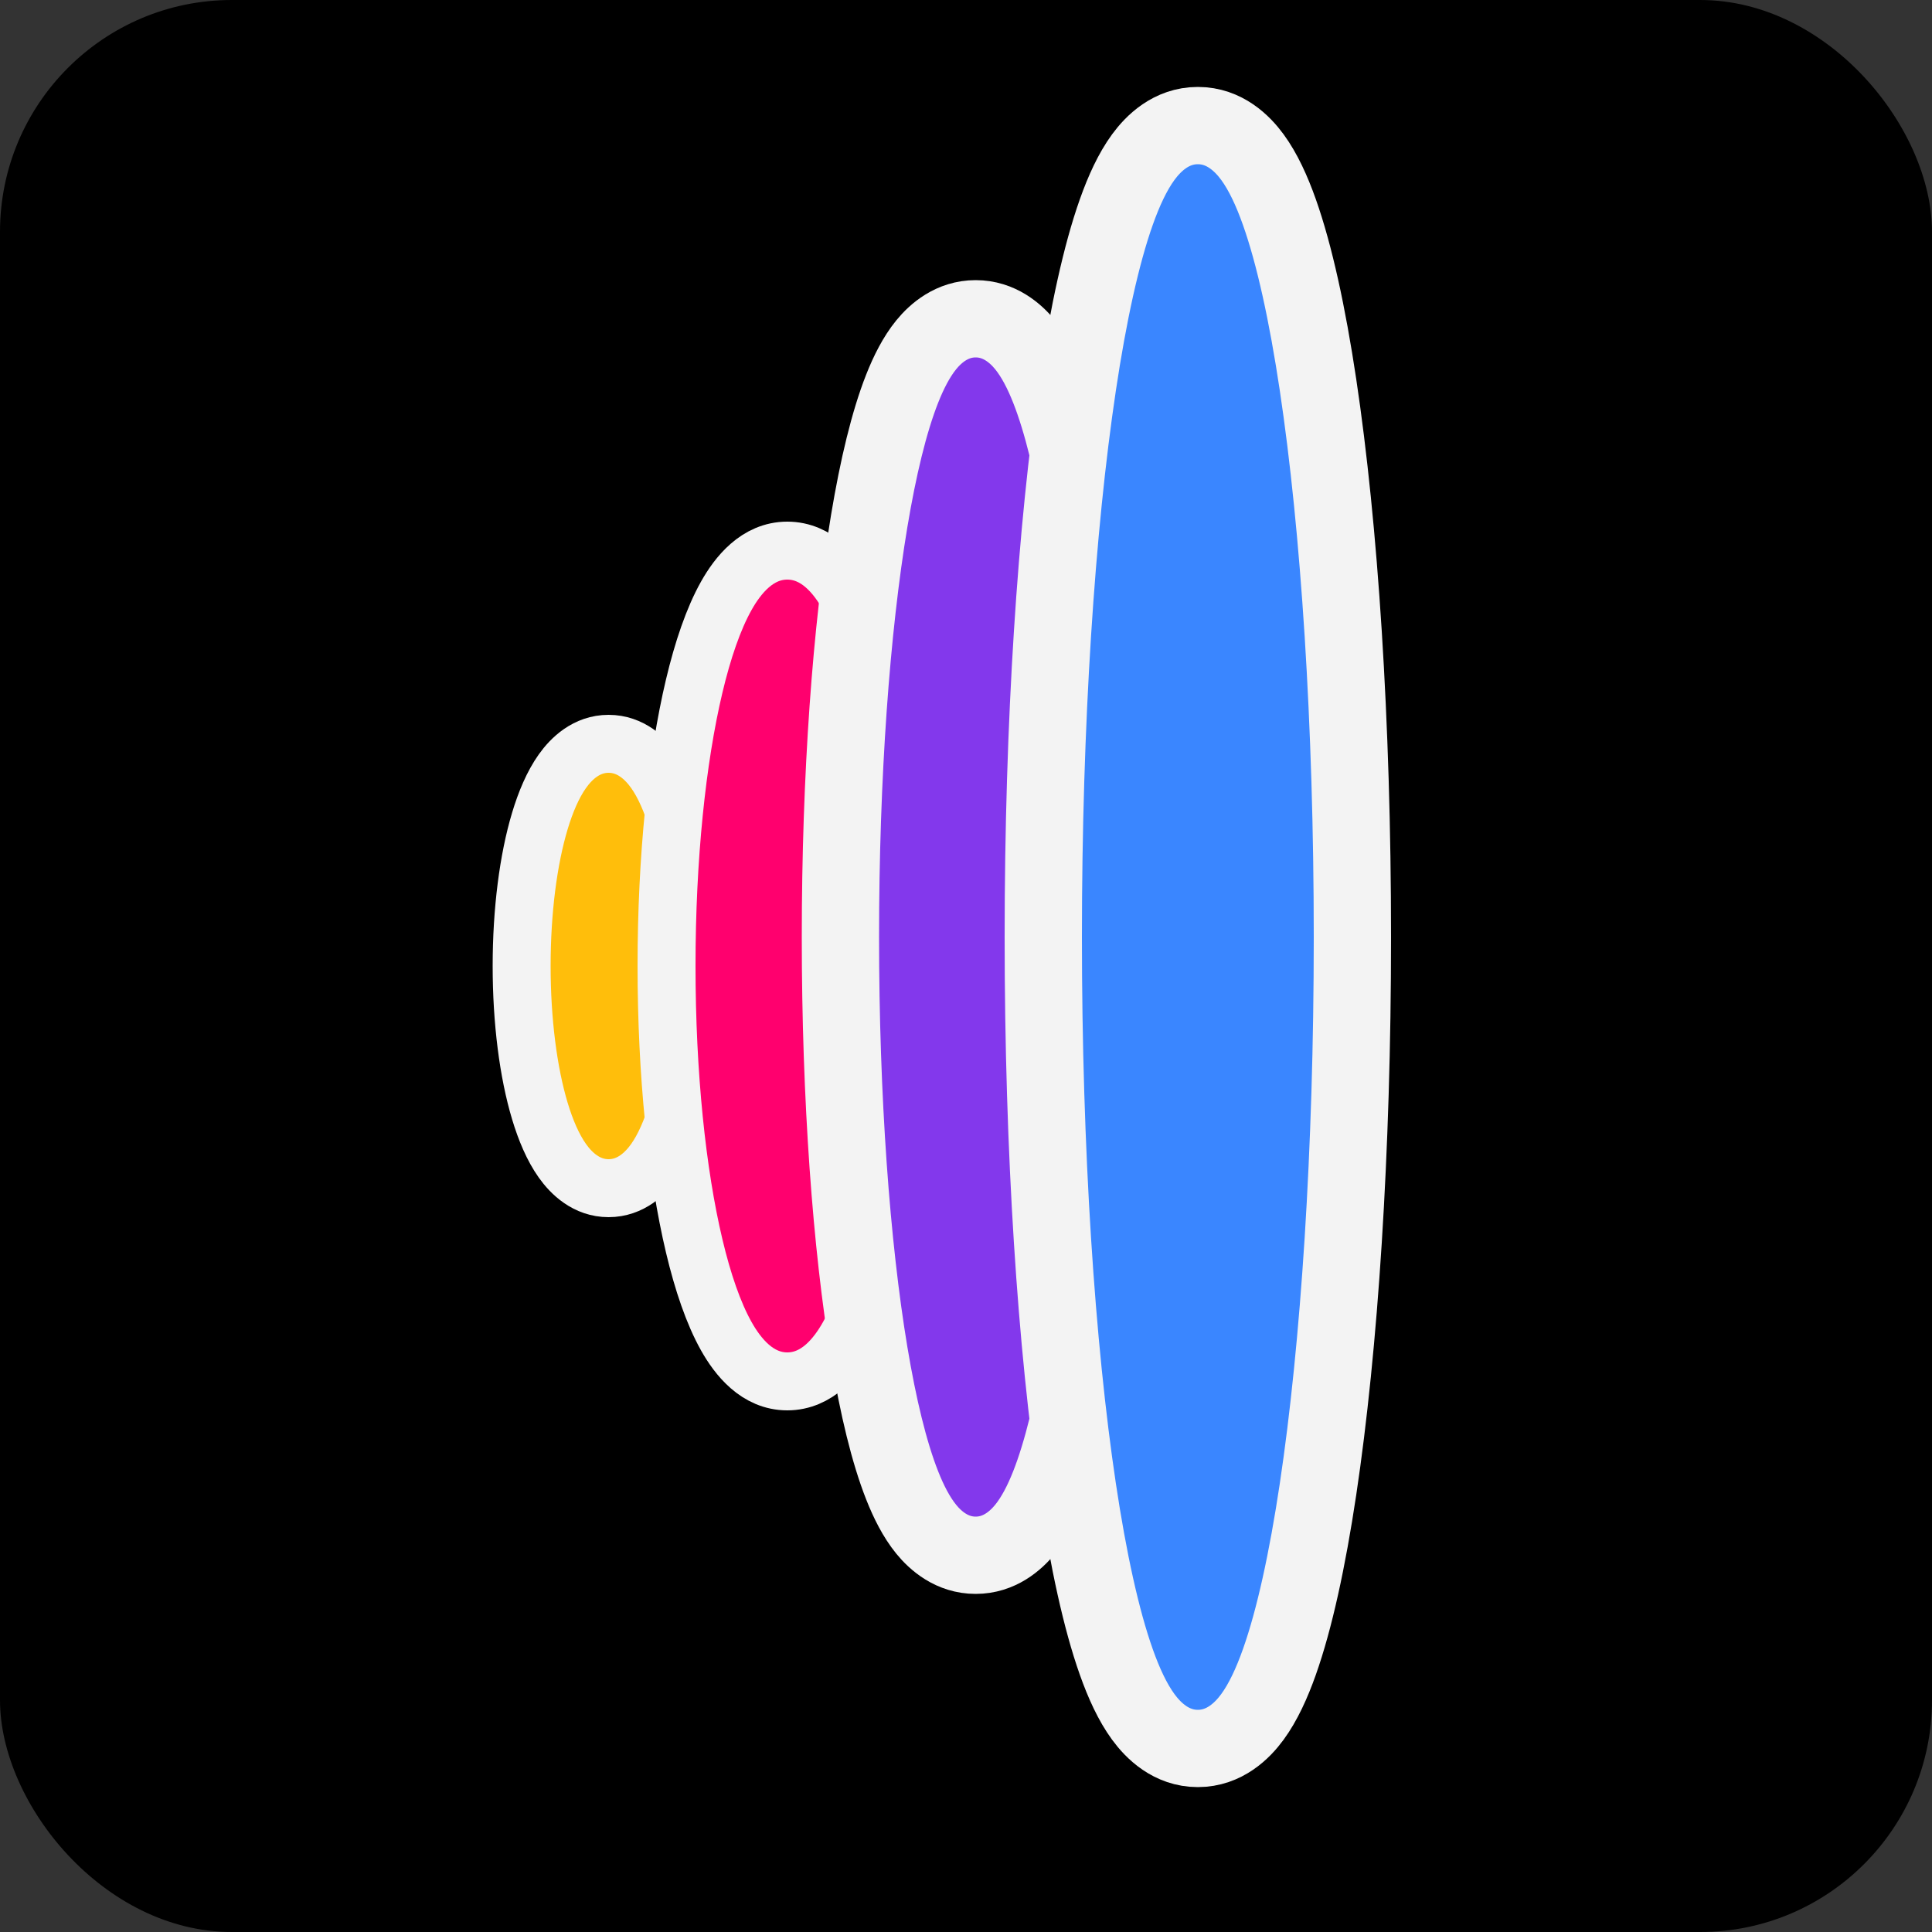 <svg width="200" height="200" viewBox="0 0 200 200" fill="none" xmlns="http://www.w3.org/2000/svg">
<rect x="0" y="0" width="200" height="200" fill="#333333" stroke="none"/>
<g clip-path="url(#clip0_71_5)">
<rect width="200" height="200" rx="24" fill="black"/>
<path d="M63 77C65.283 77 66.855 78.529 67.782 79.836C68.764 81.221 69.526 83.031 70.116 84.996C71.307 88.966 72 94.269 72 100C72 105.731 71.307 111.034 70.116 115.004C69.526 116.97 68.764 118.779 67.782 120.164C66.855 121.471 65.283 123 63 123C60.717 123 59.145 121.471 58.218 120.164C57.236 118.779 56.474 116.97 55.884 115.004C54.693 111.034 54 105.731 54 100C54 94.269 54.693 88.966 55.884 84.996C56.474 83.031 57.236 81.221 58.218 79.836C59.145 78.529 60.717 77 63 77Z" fill="#FFBE0B" stroke="#F3F3F3" stroke-width="6"/>
<path d="M81.5 57C84.603 57 86.62 59.548 87.814 61.675C89.146 64.048 90.249 67.283 91.137 71.022C92.924 78.548 94 88.792 94 100C94 111.208 92.924 121.452 91.137 128.978C90.249 132.717 89.146 135.952 87.814 138.325C86.62 140.452 84.603 143 81.5 143C78.397 143 76.38 140.452 75.186 138.325C73.854 135.952 72.751 132.717 71.863 128.978C70.076 121.452 69 111.208 69 100C69 88.792 70.076 78.548 71.863 71.022C72.751 67.283 73.854 64.048 75.186 61.675C76.38 59.548 78.397 57 81.5 57Z" fill="#FF006E" stroke="#F3F3F3" stroke-width="6"/>
<path d="M101 33C103.437 33 105.134 34.487 106.117 35.693C107.14 36.95 107.948 38.559 108.614 40.249C109.962 43.669 111.094 48.381 112.017 53.916C113.872 65.051 115 80.281 115 97C115 113.719 113.872 128.949 112.017 140.084C111.094 145.619 109.962 150.331 108.614 153.751C107.948 155.441 107.14 157.05 106.117 158.307C105.134 159.513 103.437 161 101 161C98.563 161 96.866 159.513 95.883 158.307C94.86 157.05 94.052 155.441 93.386 153.751C92.038 150.331 90.906 145.619 89.983 140.084C88.128 128.949 87 113.719 87 97C87 80.281 88.128 65.051 89.983 53.916C90.906 48.381 92.038 43.669 93.386 40.249C94.052 38.559 94.86 36.95 95.883 35.693C96.866 34.487 98.563 33 101 33Z" fill="#8338EC" stroke="#F3F3F3" stroke-width="8"/>
<path d="M124 13C126.761 13 128.61 14.849 129.645 16.261C130.76 17.782 131.668 19.773 132.44 21.95C134.002 26.355 135.341 32.505 136.441 39.838C138.651 54.566 140 74.774 140 97C140 119.226 138.651 139.434 136.441 154.162C135.341 161.495 134.002 167.645 132.44 172.05C131.668 174.227 130.76 176.218 129.645 177.739C128.61 179.151 126.761 181 124 181C121.239 181 119.39 179.151 118.355 177.739C117.24 176.218 116.332 174.227 115.56 172.05C113.998 167.645 112.659 161.495 111.559 154.162C109.349 139.434 108 119.226 108 97C108 74.774 109.349 54.566 111.559 39.838C112.659 32.505 113.998 26.355 115.56 21.95C116.332 19.773 117.24 17.782 118.355 16.261C119.39 14.849 121.239 13 124 13Z" fill="#3A86FF" stroke="#F3F3F3" stroke-width="8"/>
</g>
<defs>
<clipPath id="clip0_71_5">
<rect width="200" height="200" fill="white"/>
</clipPath>
</defs>
</svg>
